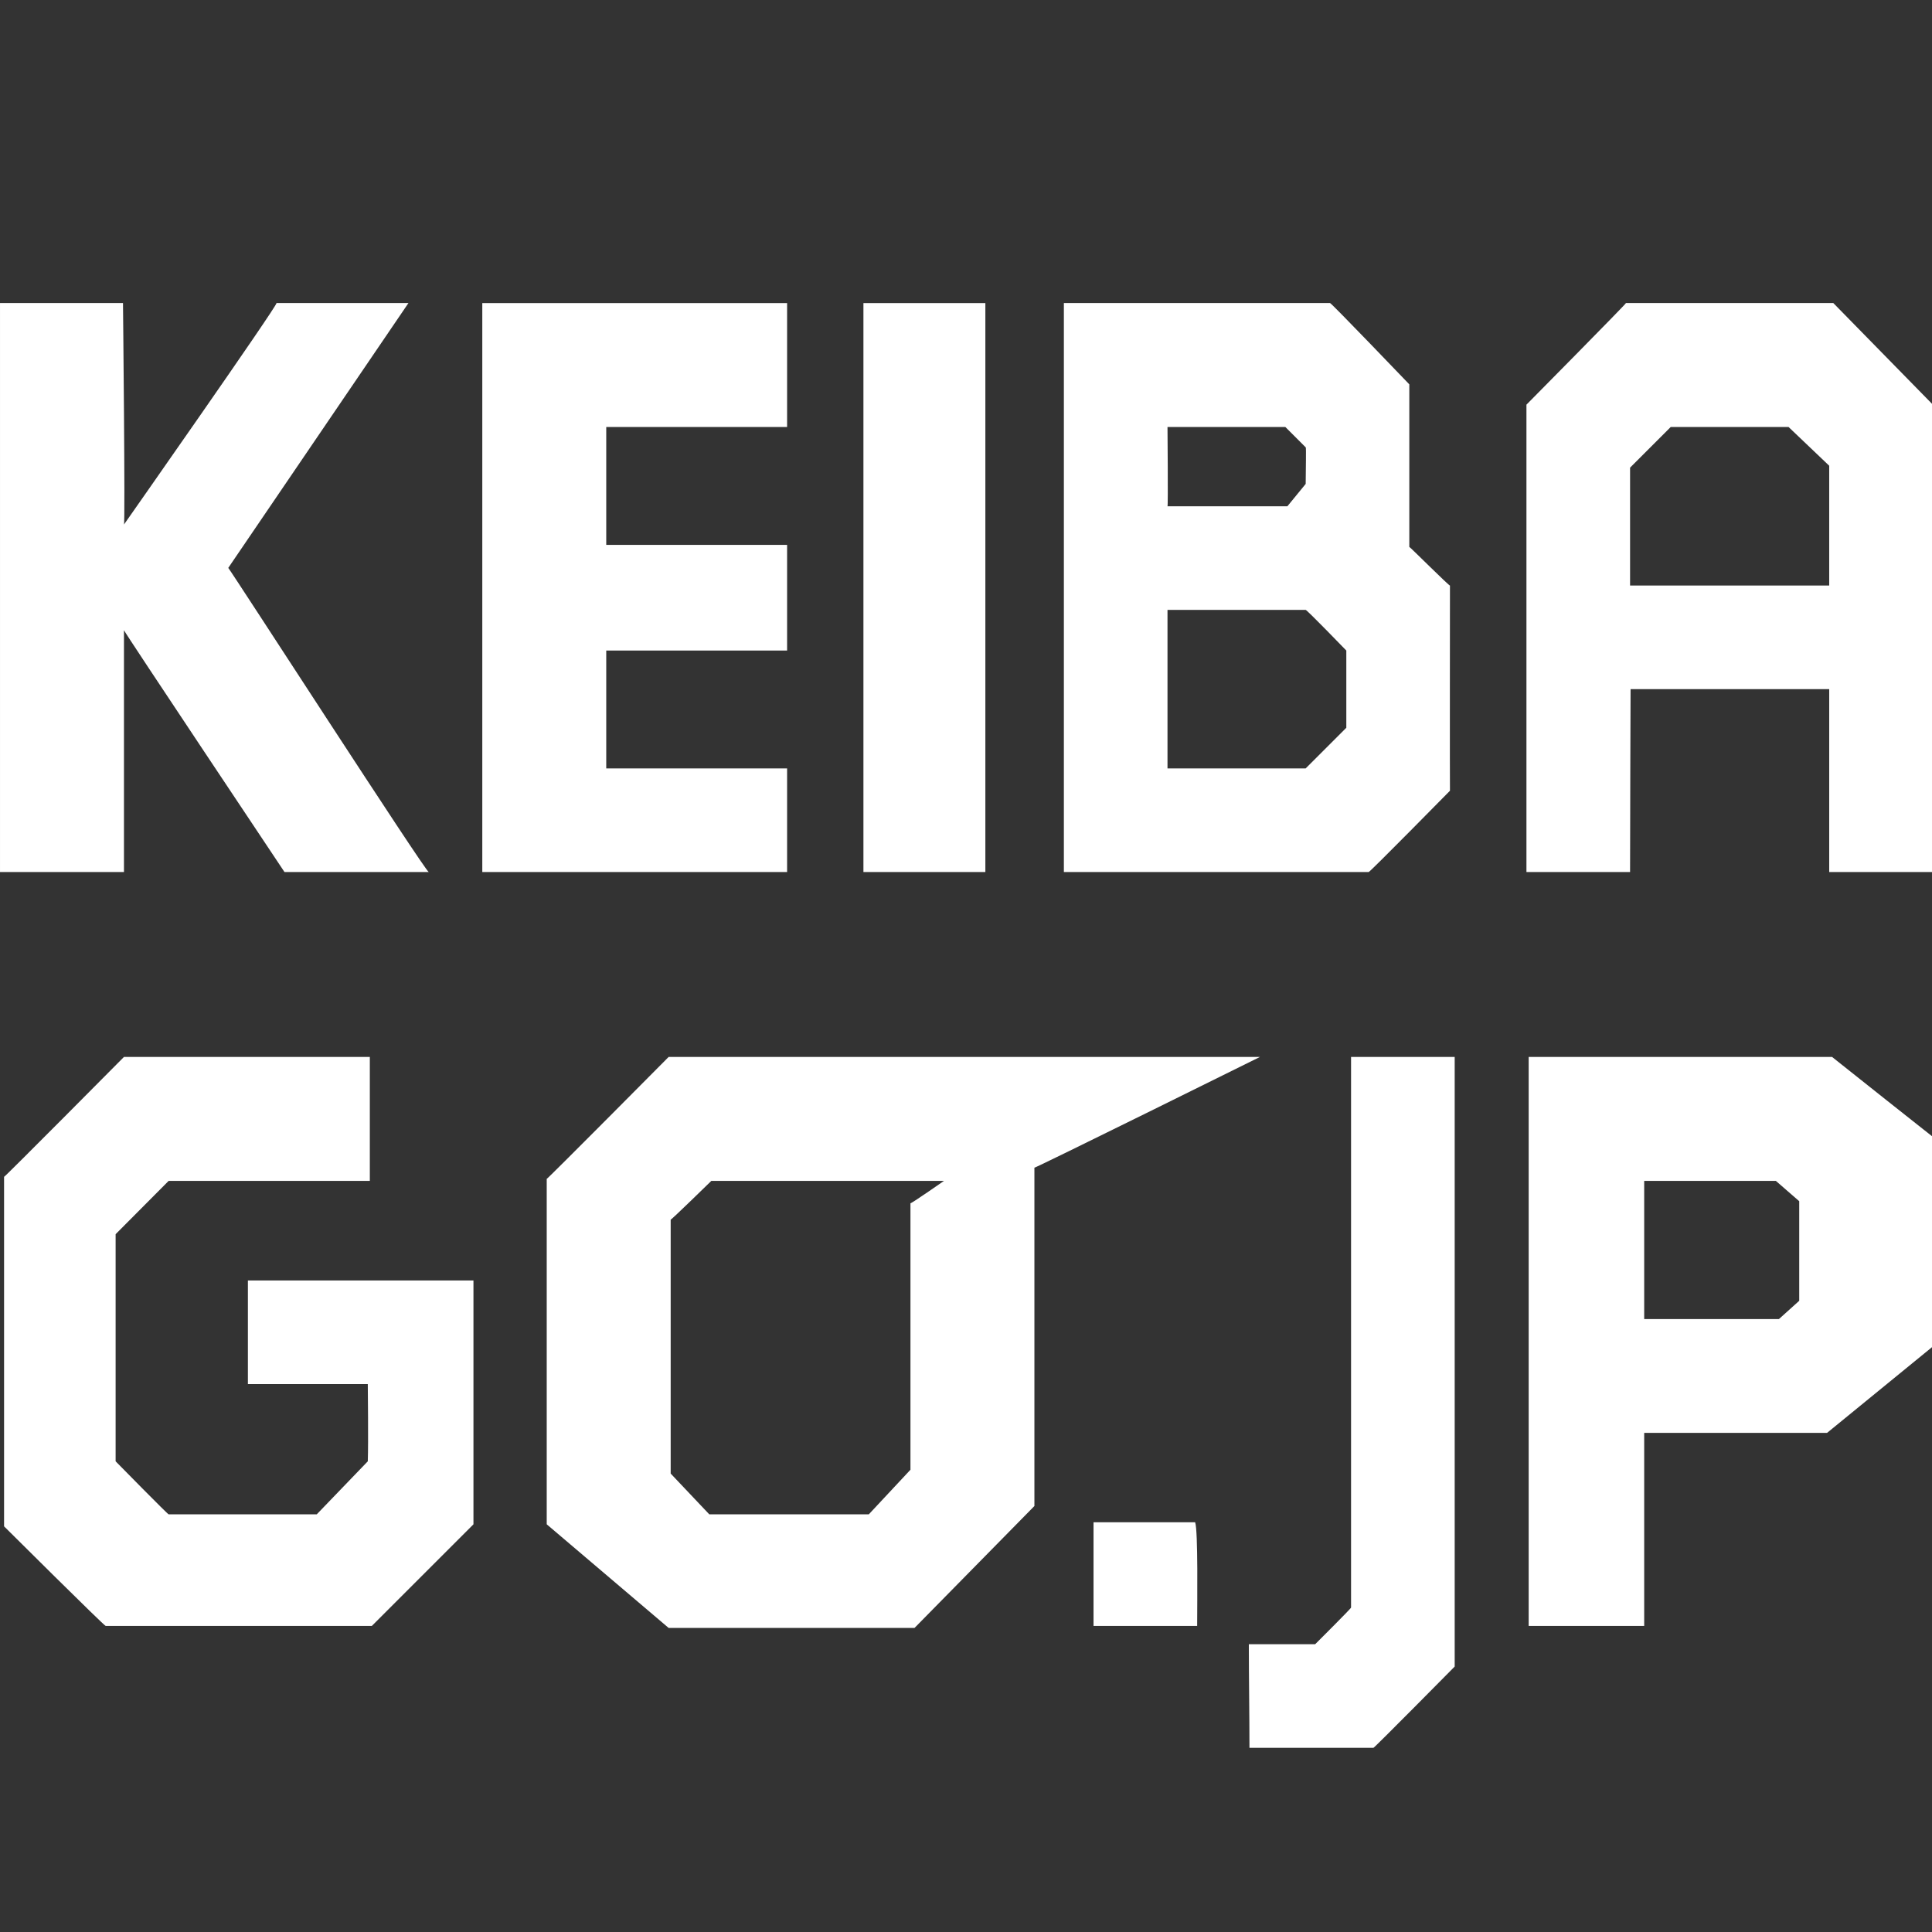 <?xml version="1.0" encoding="utf-8"?>
<!-- Generator: Adobe Illustrator 15.0.0, SVG Export Plug-In . SVG Version: 6.00 Build 0)  -->
<!DOCTYPE svg PUBLIC "-//W3C//DTD SVG 1.1//EN" "http://www.w3.org/Graphics/SVG/1.1/DTD/svg11.dtd">
<svg version="1.1" id="レイヤー_1" xmlns="http://www.w3.org/2000/svg" xmlns:xlink="http://www.w3.org/1999/xlink" x="0px"
	 y="0px" width="511.98px" height="512.012px" viewBox="0 0 511.98 512.012" enable-background="new 0 0 511.98 512.012"
	 xml:space="preserve">
<rect x="0" y="0" width="511.98" height="512.012" fill="#333333" stroke="none"/>
<g id="レイヤー_2">
</g>
<g>
	<path fill="#FFFFFF" d="M60.49,150.495c0,0,47.387-69.644,47.746-70.183c-11.128,0-23.834,0-34.961,0
		c0.359,0.539-40.426,58.694-40.426,58.694c0.359-0.358-0.257-58.694-0.257-58.694c-10.948,0-21.644,0-32.591,0
		c0,50.254,0,100.522,0,150.776c10.948,0,21.9,0,32.848,0v-64.081c0,0.359,42.539,64.081,42.539,64.081c12.744,0,25.49,0,38.233,0
		C112.902,231.268,61.208,151.213,60.49,150.495z"/>
	<path fill="#FFFFFF" d="M127.809,231.089c26.922,0,53.852,0,80.773,0c0-9.153,0-18.311,0-27.464c-15.974,0-31.951,0-47.925,0
		c0,0,0-31.949,0-31.231c15.974,0,31.951,0,47.925,0c0-9.333,0-18.668,0-28.001c-15.974,0-31.951,0-47.925,0
		c0-1.616,0-31.233,0-31.233c15.974,0,31.951,0,47.925,0c0-10.948,0-21.898,0-32.847c-26.921,0-53.851,0-80.773,0
		C127.809,130.566,127.809,180.835,127.809,231.089z"/>
	<path fill="#FFFFFF" d="M228.809,231.089c10.769,0,21.541,0,32.311,0c0-50.254,0-100.522,0-150.776c-10.77,0-21.542,0-32.311,0
		C228.809,130.566,228.809,180.835,228.809,231.089z"/>
	<path fill="#FFFFFF" d="M373.467,144.931c0,0,0-28.721,0-43.08c0,0-20.642-21.539-20.998-21.539c-23.514,0-47.031,0-70.542,0
		c0,50.254,0,100.522,0,150.776c26.921,0,53.851,0,80.773,0c0.357,0,21.539-21.54,21.539-21.54c-0.052-1.763,0-54.387,0-54.387
		C384.239,155.521,373.648,144.931,373.467,144.931z M309.387,113.159c8.616,0,22.618,0,31.232,0l5.386,5.386
		c0.179-0.179,0,6.462,0,9.692l-4.848,5.925c-8.973,0-22.795,0-31.771,0C309.567,134.162,309.387,113.159,309.387,113.159z
		 M356.774,192.857l-10.769,10.768c-10.41,0-26.208,0-36.618,0v-42.001c10.41,0,26.208,0,36.618,0
		c0.358,0,10.769,10.77,10.769,10.77C356.774,179.214,356.774,186.036,356.774,192.857z"/>
	<path fill="#FFFFFF" d="M512.203,107.236l-26.372-26.924c-16.331,0-38.621,0-54.953,0c0,0.27-26.37,26.924-26.37,26.924
		c0,41.28,0,82.572,0,123.853c9.152,0,18.308,0,27.46,0c0-14.178,0.136-46.49,0.136-48.464c14.359,0,51.021,0,52.639,0
		c0,15.974,0,32.49,0,48.464c9.331,0,18.129,0,27.461,0C512.203,191.604,512.203,109.031,512.203,107.236z M484.742,155.162h-52.774
		c0-8.615,0-22.618,0-31.233l10.771-10.77c10.41,0,20.822,0,31.233,0l10.77,10.263C484.742,132.037,484.742,146.547,484.742,155.162
		z"/>
	<path fill="#FFFFFF" d="M65.695,366.783c10.59,0,21.182,0,31.771,0c0,1.614,0.179,15.258,0,20.464L83.937,401.3
		c-12.206,0-27.039,0-39.243,0c0,0.27-14.054-14.053-14.054-14.053c0-19.386,0-40.802,0-60.186l14.054-14.126
		c17.769,0,35.542,0,53.312,0c0-10.949,0-21.9,0-32.847c-21.717,0-43.442,0-65.158,0c0,0-31.771,32.038-31.771,31.769
		c0,30.871,0,61.75,0,92.622c0,0,26.723,26.588,26.924,26.384c1.795,0,68.567,0,70.542,0l26.924-26.923c0-21.537,0-43.08,0-64.618
		c-19.922,0-39.849,0-59.772,0C65.695,348.476,65.695,357.631,65.695,366.783z"/>
	<path fill="#FFFFFF" d="M333.89,280.089c-52.228,0-104.471,0-156.699,0c0,0-32.309,32.579-32.309,32.309
		c0,30.511,0,61.031,0,91.543l32.309,27.462h65.157l31.771-32.31c0-28.896,0-88.043,0-89.658
		C274.12,309.705,333.89,280.089,333.89,280.089z M241.271,318.858c0,21.717,0,69.006,0,70.623L230.233,401.3
		c-13.999,0-28.272,0-42.271,0l-10.231-10.804c0-1.616,0-65.683,0-67.299c0,0.269,10.77-10.262,10.77-10.262
		c21.178,0,40.478,0,61.657,0C250.157,312.936,241.271,319.129,241.271,318.858z"/>
	<path fill="#FFFFFF" d="M358.03,425.991c0.27,0-9.504,9.718-9.504,9.718c-3.59,0-13.992,0-17.584,0
		c0,9.152,0.164,18.31,0.164,27.465c10.947,0,21.899,0,32.848,0c0,0.269,21.538-21.539,21.538-21.539c0-53.845,0-107.703,0-161.546
		c-9.15,0-18.308,0-27.462,0C358.03,328.368,358.03,377.713,358.03,425.991z"/>
	<path fill="#FFFFFF" d="M485.494,280.089h-80.396c0,50.254,0,100.521,0,150.774c9.153,0,21.461,0,30.613,0
		c0-15.973,0-35.182,0-51.154c1.615,0,48.464,0,48.464,0l29.011-23.696c0,0,0-37.649,0-53.98
		C513.387,302.233,485.697,280.29,485.494,280.089z M476.796,344.705l-5.384,4.85c-1.615,0-34.086,0-35.701,0
		c0-10.412,0-26.209,0-36.619c0,0,24.482,0,34.894,0l6.191,5.386C476.796,323.346,476.796,339.68,476.796,344.705z"/>
	<path fill="#FFFFFF" d="M289.785,403.4c0,9.153,0,18.311,0,27.463c9.153,0,18.309,0,27.463,0c0-6.102,0.27-25.26-0.537-27.463
		C307.734,403.4,298.757,403.4,289.785,403.4z"/>
</g>
</svg>
